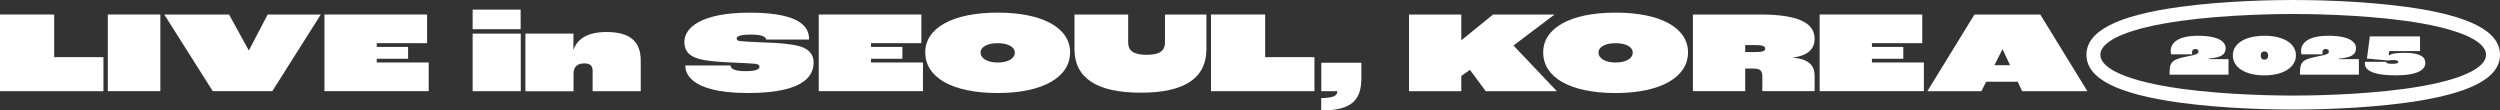 <svg width="362" height="16" viewBox="0 0 362 16" fill="none" xmlns="http://www.w3.org/2000/svg">
<rect x="0" y="0" width="362" height="16" fill="#333333" stroke="none"/>
<path d="M0 2.1H7.843V8.275H14.979V13.204H0V2.1Z" fill="white"/>
<path d="M15.61 2.1H23.219V13.198H15.61V2.1Z" fill="white"/>
<path d="M46.454 2.1L39.432 13.198H30.806L23.784 2.1H33.167L36.033 7.312L38.763 2.1H46.454Z" fill="white"/>
<path d="M46.982 2.1H61.841V6.251H54.553V6.79H59.094V8.509H54.553V9.047H62.075V13.198H46.982V2.1Z" fill="white"/>
<path d="M68.438 1.393H75.389V4.227H68.438V1.393ZM68.438 4.869H75.406V13.204H68.438V4.869Z" fill="white"/>
<path d="M76.075 4.869H83.042L83.025 7.165H83.058C83.558 5.767 84.902 4.635 87.834 4.635C91.168 4.635 92.778 5.984 92.778 8.737V13.209H85.81V10.309C85.81 9.548 85.527 9.178 84.57 9.178C83.733 9.178 83.047 9.581 83.047 10.63V13.215H76.08V4.88L76.075 4.869Z" fill="white"/>
<path d="M99.239 9.477H105.788C105.804 9.918 106.255 10.304 108.001 10.304C109.747 10.304 109.976 9.902 109.976 9.646C109.976 9.477 109.823 9.292 109.372 9.238C108.833 9.189 107.262 9.102 105.701 9.036C104.292 8.971 102.116 8.852 100.941 8.443C99.799 8.057 99.098 7.383 99.098 6.066C99.098 3.988 101.578 1.833 108.545 1.833C116.502 1.833 117.155 4.282 117.155 5.729H110.922C110.922 5.408 110.519 5.005 108.746 5.005C106.973 5.005 106.669 5.326 106.669 5.576C106.669 5.712 106.772 5.914 107.12 5.946C107.419 5.979 108.779 6.082 110.672 6.148C112.7 6.218 114.441 6.333 115.801 6.703C117.106 7.056 117.813 7.916 117.813 8.982C117.813 10.451 117.209 13.47 108.311 13.47C99.413 13.47 99.228 10.195 99.228 9.472L99.239 9.477Z" fill="white"/>
<path d="M118.553 2.1H133.412V6.251H126.124V6.79H130.665V8.509H126.124V9.047H133.646V13.198H118.553V2.1Z" fill="white"/>
<path d="M133.978 7.584C133.978 4.075 137.883 1.828 144.464 1.828C151.045 1.828 154.95 4.069 154.95 7.584C154.95 11.098 151.132 13.47 144.464 13.47C137.796 13.47 133.978 11.175 133.978 7.584ZM146.944 7.617C146.944 6.79 145.954 6.251 144.464 6.251C142.974 6.251 141.984 6.79 141.984 7.617C141.984 8.443 142.974 9.053 144.464 9.053C145.954 9.053 146.944 8.482 146.944 7.617Z" fill="white"/>
<path d="M155.586 7.111V2.1H163.359V6.164C163.359 7.296 164.06 7.938 166.024 7.938C167.987 7.938 168.689 7.296 168.689 6.164V2.1H174.688V7.111C174.688 11.31 171.539 13.421 165.186 13.421C158.833 13.421 155.586 11.31 155.586 7.111Z" fill="white"/>
<path d="M175.352 2.1H183.195V8.275H190.33V13.204H175.352V2.1Z" fill="white"/>
<path d="M191.31 14.199C193.121 14.199 193.637 13.797 193.637 13.307V13.204H191.326V9.085H197.124V11.262C197.124 14.297 195.965 16 191.31 16V14.194V14.199Z" fill="white"/>
<path d="M204.026 2.1H211.597V5.794H211.646L216.204 2.1H225.102L219.152 6.588L225.434 13.204H215.132L212.853 10.119L211.597 10.995V13.204H204.026V2.1Z" fill="white"/>
<path d="M223.454 7.584C223.454 4.075 227.359 1.828 233.94 1.828C240.521 1.828 244.426 4.069 244.426 7.584C244.426 11.098 240.608 13.47 233.94 13.47C227.272 13.47 223.454 11.175 223.454 7.584ZM236.42 7.617C236.42 6.79 235.43 6.251 233.94 6.251C232.45 6.251 231.46 6.79 231.46 7.617C231.46 8.443 232.45 9.053 233.94 9.053C235.43 9.053 236.42 8.482 236.42 7.617Z" fill="white"/>
<path d="M245.128 2.1H254.847C260.944 2.1 262.756 3.569 262.756 5.642C262.756 6.621 262.304 7.987 259.639 8.324V8.356C262.418 8.59 262.756 9.94 262.756 11.006V13.198H255.185V11.055C255.185 10.261 254.885 9.923 253.896 9.923H252.704V13.198H245.133V2.1H245.128ZM254.244 7.535C255.217 7.535 255.603 7.399 255.603 7.045C255.603 6.692 255.201 6.523 254.211 6.523H252.704V7.535H254.244Z" fill="white"/>
<path d="M263.484 2.1H278.344V6.251H271.055V6.79H275.597V8.509H271.055V9.047H278.577V13.198H263.484V2.1Z" fill="white"/>
<path d="M292.164 11.838H287.59L286.905 13.204H279.078L285.898 2.106H295.433L302.253 13.204H292.806L292.169 11.838H292.164ZM291.054 9.439L289.999 7.176H289.934L288.792 9.439H291.054Z" fill="white"/>
<path d="M316.432 8.231C318.157 7.91 318.342 7.769 318.342 7.448C318.342 7.252 318.173 7.094 317.896 7.094C317.558 7.094 317.401 7.285 317.401 7.584C317.401 7.676 317.412 7.758 317.433 7.872H314.382C314.333 7.714 314.317 7.513 314.317 7.366C314.317 6.316 315.209 5.179 318.276 5.179C321.344 5.179 322.274 6.093 322.274 6.98C322.274 7.916 321.583 8.324 319.886 8.476C319.794 8.487 319.794 8.52 319.794 8.563H322.687V10.815H314.154C314.154 9.21 314.262 8.639 316.443 8.231H316.432Z" fill="white"/>
<path d="M323.313 8.014C323.313 6.316 325.086 5.179 327.887 5.179C330.688 5.179 332.45 6.316 332.45 8.014C332.45 9.711 330.677 10.913 327.887 10.913C325.097 10.913 323.313 9.755 323.313 8.014ZM328.431 8.035C328.431 7.665 328.23 7.448 327.892 7.448C327.555 7.448 327.354 7.665 327.354 8.035C327.354 8.405 327.555 8.639 327.892 8.639C328.23 8.639 328.431 8.411 328.431 8.035Z" fill="white"/>
<path d="M335.311 8.231C337.035 7.91 337.22 7.769 337.22 7.448C337.22 7.252 337.052 7.094 336.774 7.094C336.437 7.094 336.279 7.285 336.279 7.584C336.279 7.676 336.29 7.758 336.312 7.872H333.261C333.212 7.714 333.195 7.513 333.195 7.366C333.195 6.316 334.087 5.179 337.155 5.179C340.223 5.179 341.153 6.093 341.153 6.98C341.153 7.916 340.462 8.324 338.765 8.476C338.672 8.487 338.672 8.52 338.672 8.563H341.566V10.815H333.032C333.032 9.21 333.141 8.639 335.322 8.231H335.311Z" fill="white"/>
<path d="M342.425 9.172C342.425 9.064 342.431 8.977 342.442 8.944H345.52V8.993C345.52 9.129 345.748 9.243 346.417 9.243C347.13 9.243 347.266 9.107 347.266 8.938C347.266 8.786 347.07 8.694 346.494 8.694C346.14 8.694 345.928 8.737 345.819 8.759L342.735 8.481L343.154 5.266H350.421V7.393H345.971L345.879 8.024L345.912 8.035C346.205 7.818 346.695 7.649 348.223 7.649C350.551 7.649 351.193 8.313 351.193 9.123C351.193 10.081 350.111 10.908 346.907 10.908C342.947 10.908 342.425 9.863 342.425 9.167V9.172Z" fill="white"/>
<path d="M332.059 15.864C329.323 15.864 322.236 15.766 315.644 14.863C306.539 13.617 302.117 11.354 302.117 7.932C302.117 4.51 306.545 2.247 315.644 1.001C322.241 0.098 329.323 0 332.059 0C334.794 0 341.876 0.098 348.473 1.001C357.573 2.247 362 4.515 362 7.932C362 11.348 357.573 13.617 348.473 14.863C341.876 15.766 334.8 15.864 332.059 15.864ZM332.059 2.024C329.954 2.024 322.573 2.095 315.916 3.003C308.426 4.026 304.135 5.827 304.135 7.932C304.135 10.037 308.432 11.833 315.916 12.861C322.573 13.77 329.954 13.84 332.059 13.84C334.163 13.84 341.544 13.77 348.196 12.861C355.68 11.838 359.977 10.043 359.977 7.932C359.977 5.821 355.685 4.026 348.196 3.003C341.544 2.095 334.158 2.024 332.059 2.024Z" fill="white"/>
</svg>
